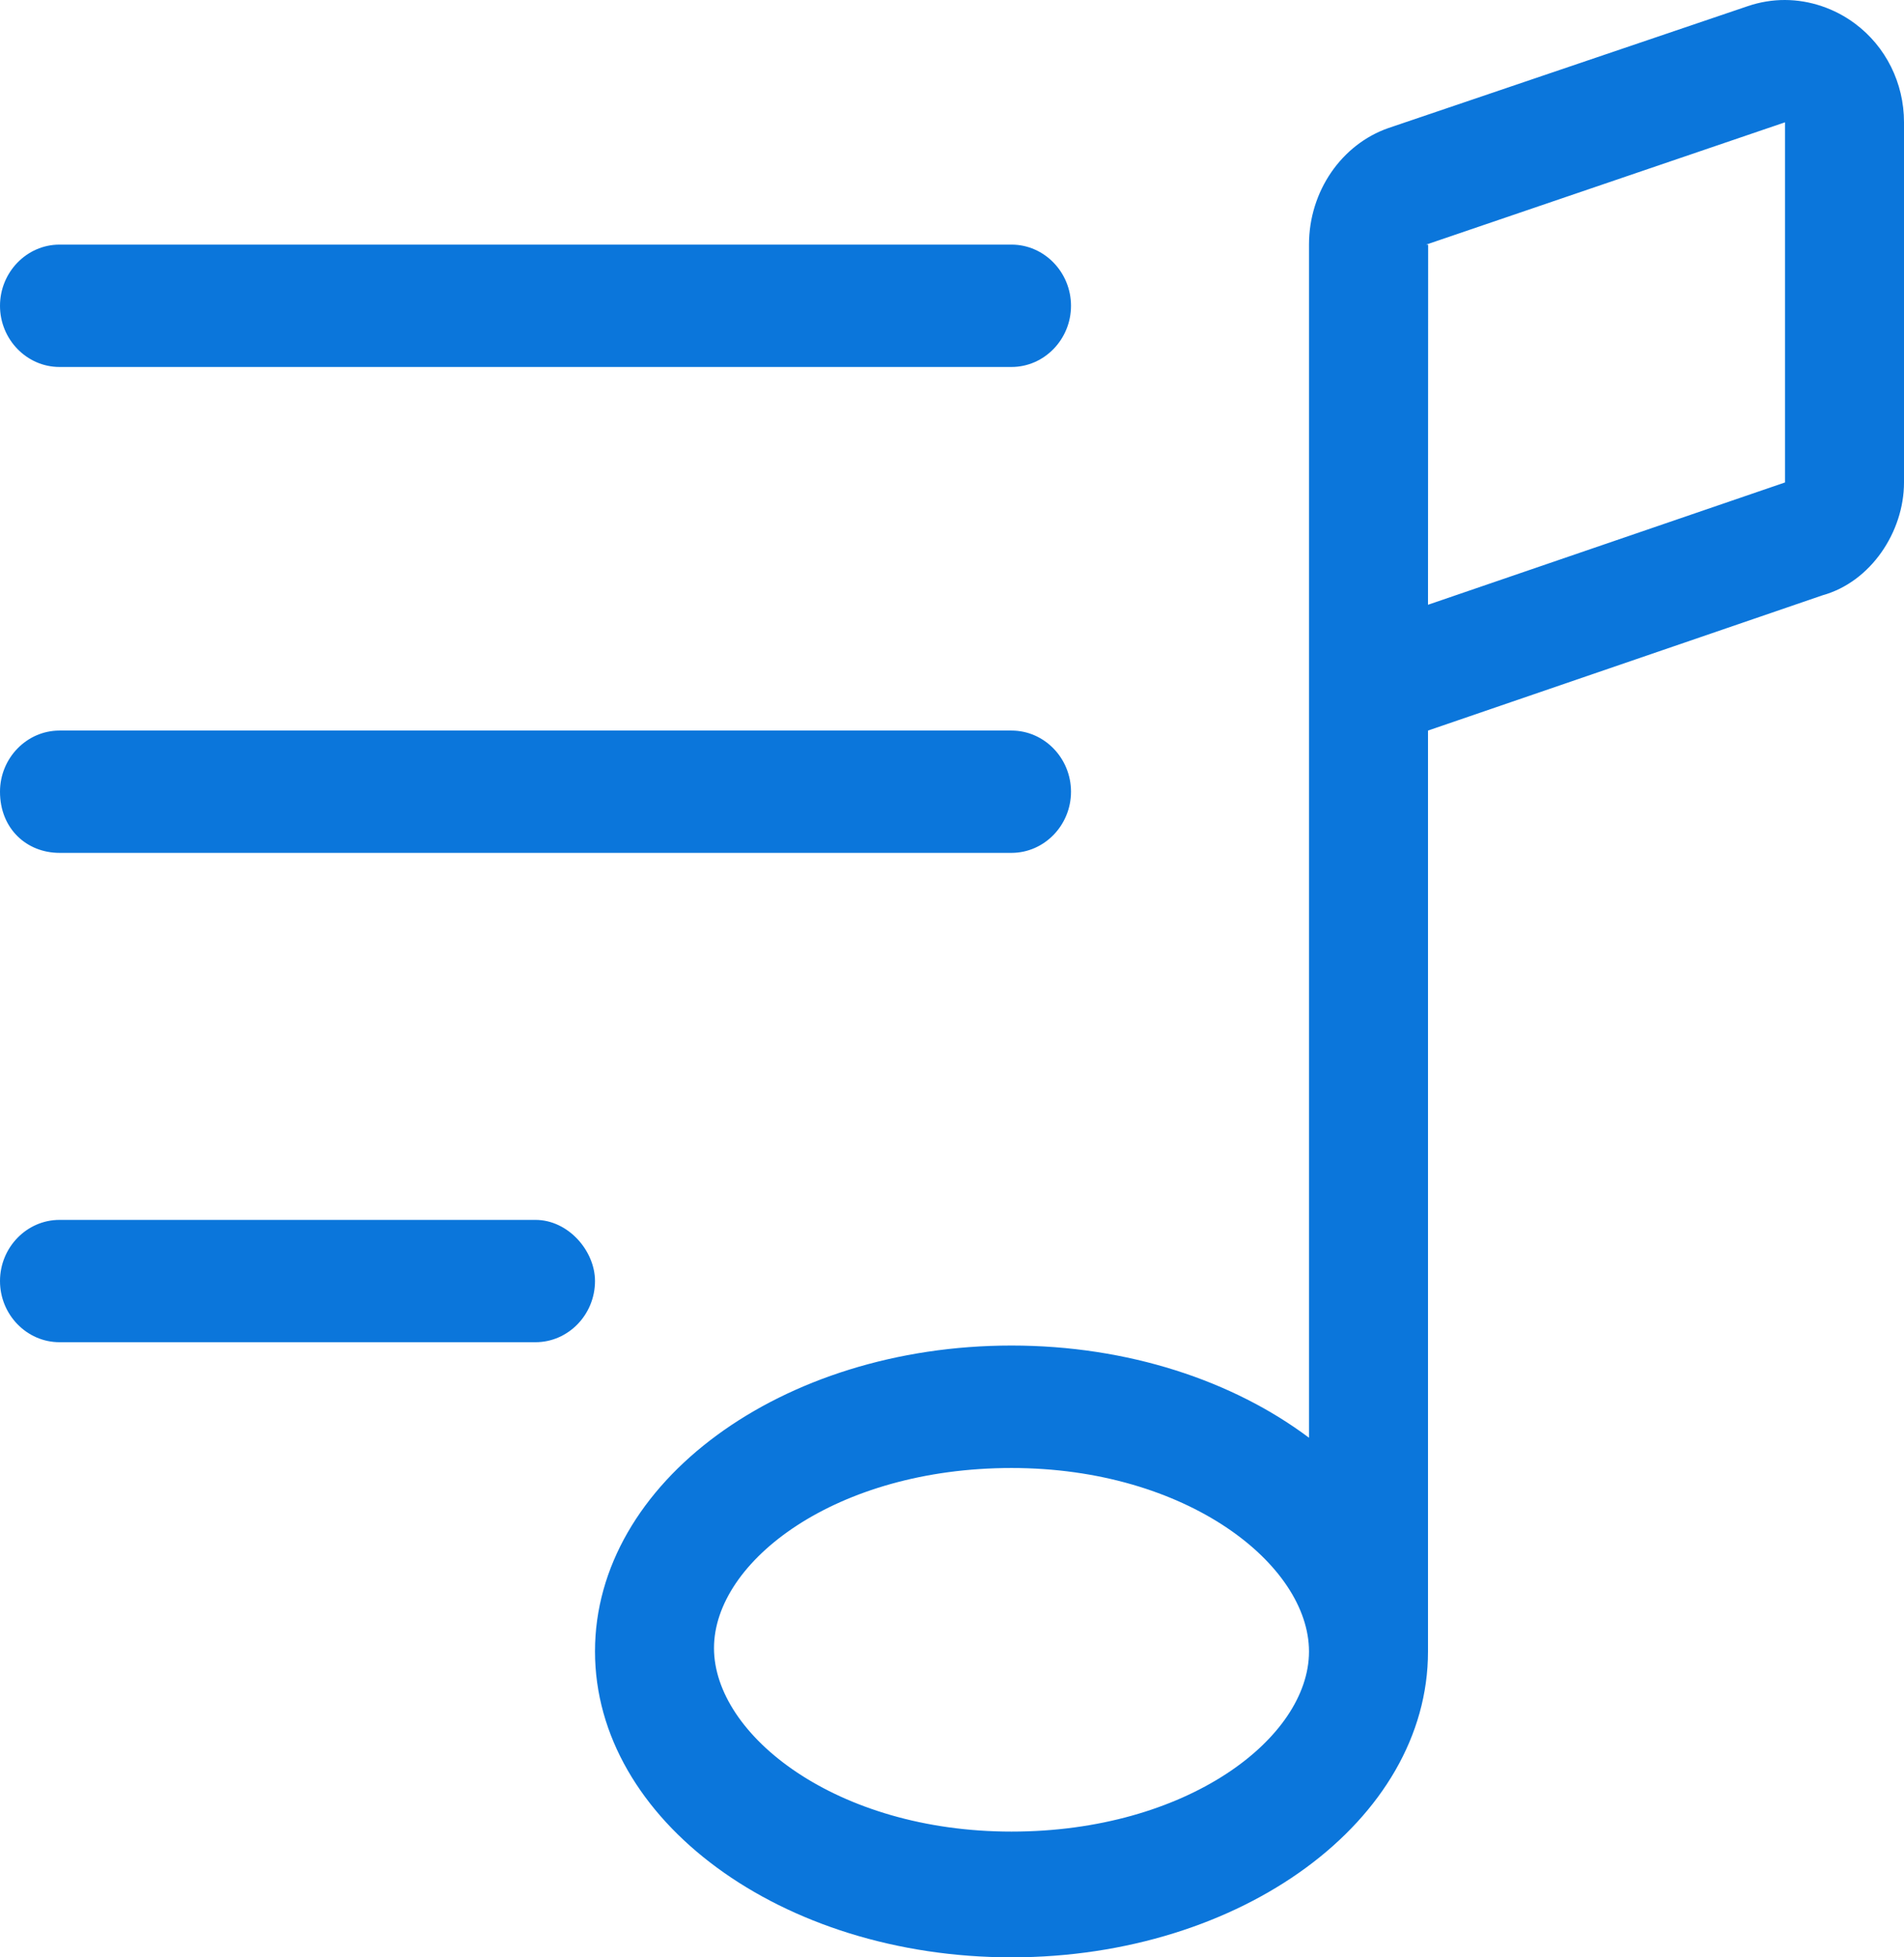 <?xml version="1.0" encoding="utf-8"?>
<svg xmlns="http://www.w3.org/2000/svg" fill="none" height="37" viewBox="0 0 36 37" width="36">
<path d="M1.125 16.122H19.125C19.744 16.122 20.25 15.602 20.25 14.966C20.25 14.33 19.744 13.81 19.125 13.81H1.125C0.506 13.81 0 14.33 0 14.966C0 15.667 0.506 16.122 1.125 16.122ZM1.125 6.937H19.125C19.744 6.937 20.25 6.416 20.25 5.781C20.25 5.145 19.744 4.624 19.125 4.624H1.125C0.506 4.624 0 5.145 0 5.781C0 6.416 0.506 6.937 1.125 6.937ZM10.125 23.06H1.125C0.506 23.06 0 23.58 0 24.216C0 24.852 0.506 25.372 1.125 25.372H10.125C10.744 25.372 11.25 24.852 11.25 24.216C11.25 23.645 10.744 23.06 10.125 23.06ZM35.072 0.445C34.685 0.157 34.214 0.001 33.75 6.16155e-06C33.514 -0.001 33.277 0.038 33.047 0.116L26.253 2.42C25.369 2.727 24.75 3.613 24.75 4.624V27.178C23.317 26.103 21.331 25.435 19.125 25.435C14.774 25.435 11.25 28.027 11.25 31.216C11.25 34.406 14.773 37 19.125 37C23.477 37 27 34.407 27 31.219V13.81L34.46 11.253C35.374 10.999 36 10.052 36 9.12V2.31C36 1.569 35.656 0.879 35.072 0.445ZM19.125 34.623C15.811 34.623 13.5 32.798 13.5 31.154C13.5 29.51 15.812 27.75 19.125 27.75C22.438 27.75 24.75 29.575 24.75 31.219C24.75 32.859 22.437 34.623 19.125 34.623ZM33.75 9.12L27 11.432L27.003 4.627L26.965 4.624L33.75 2.312V9.12Z" fill="#0B76DB"/>
</svg>